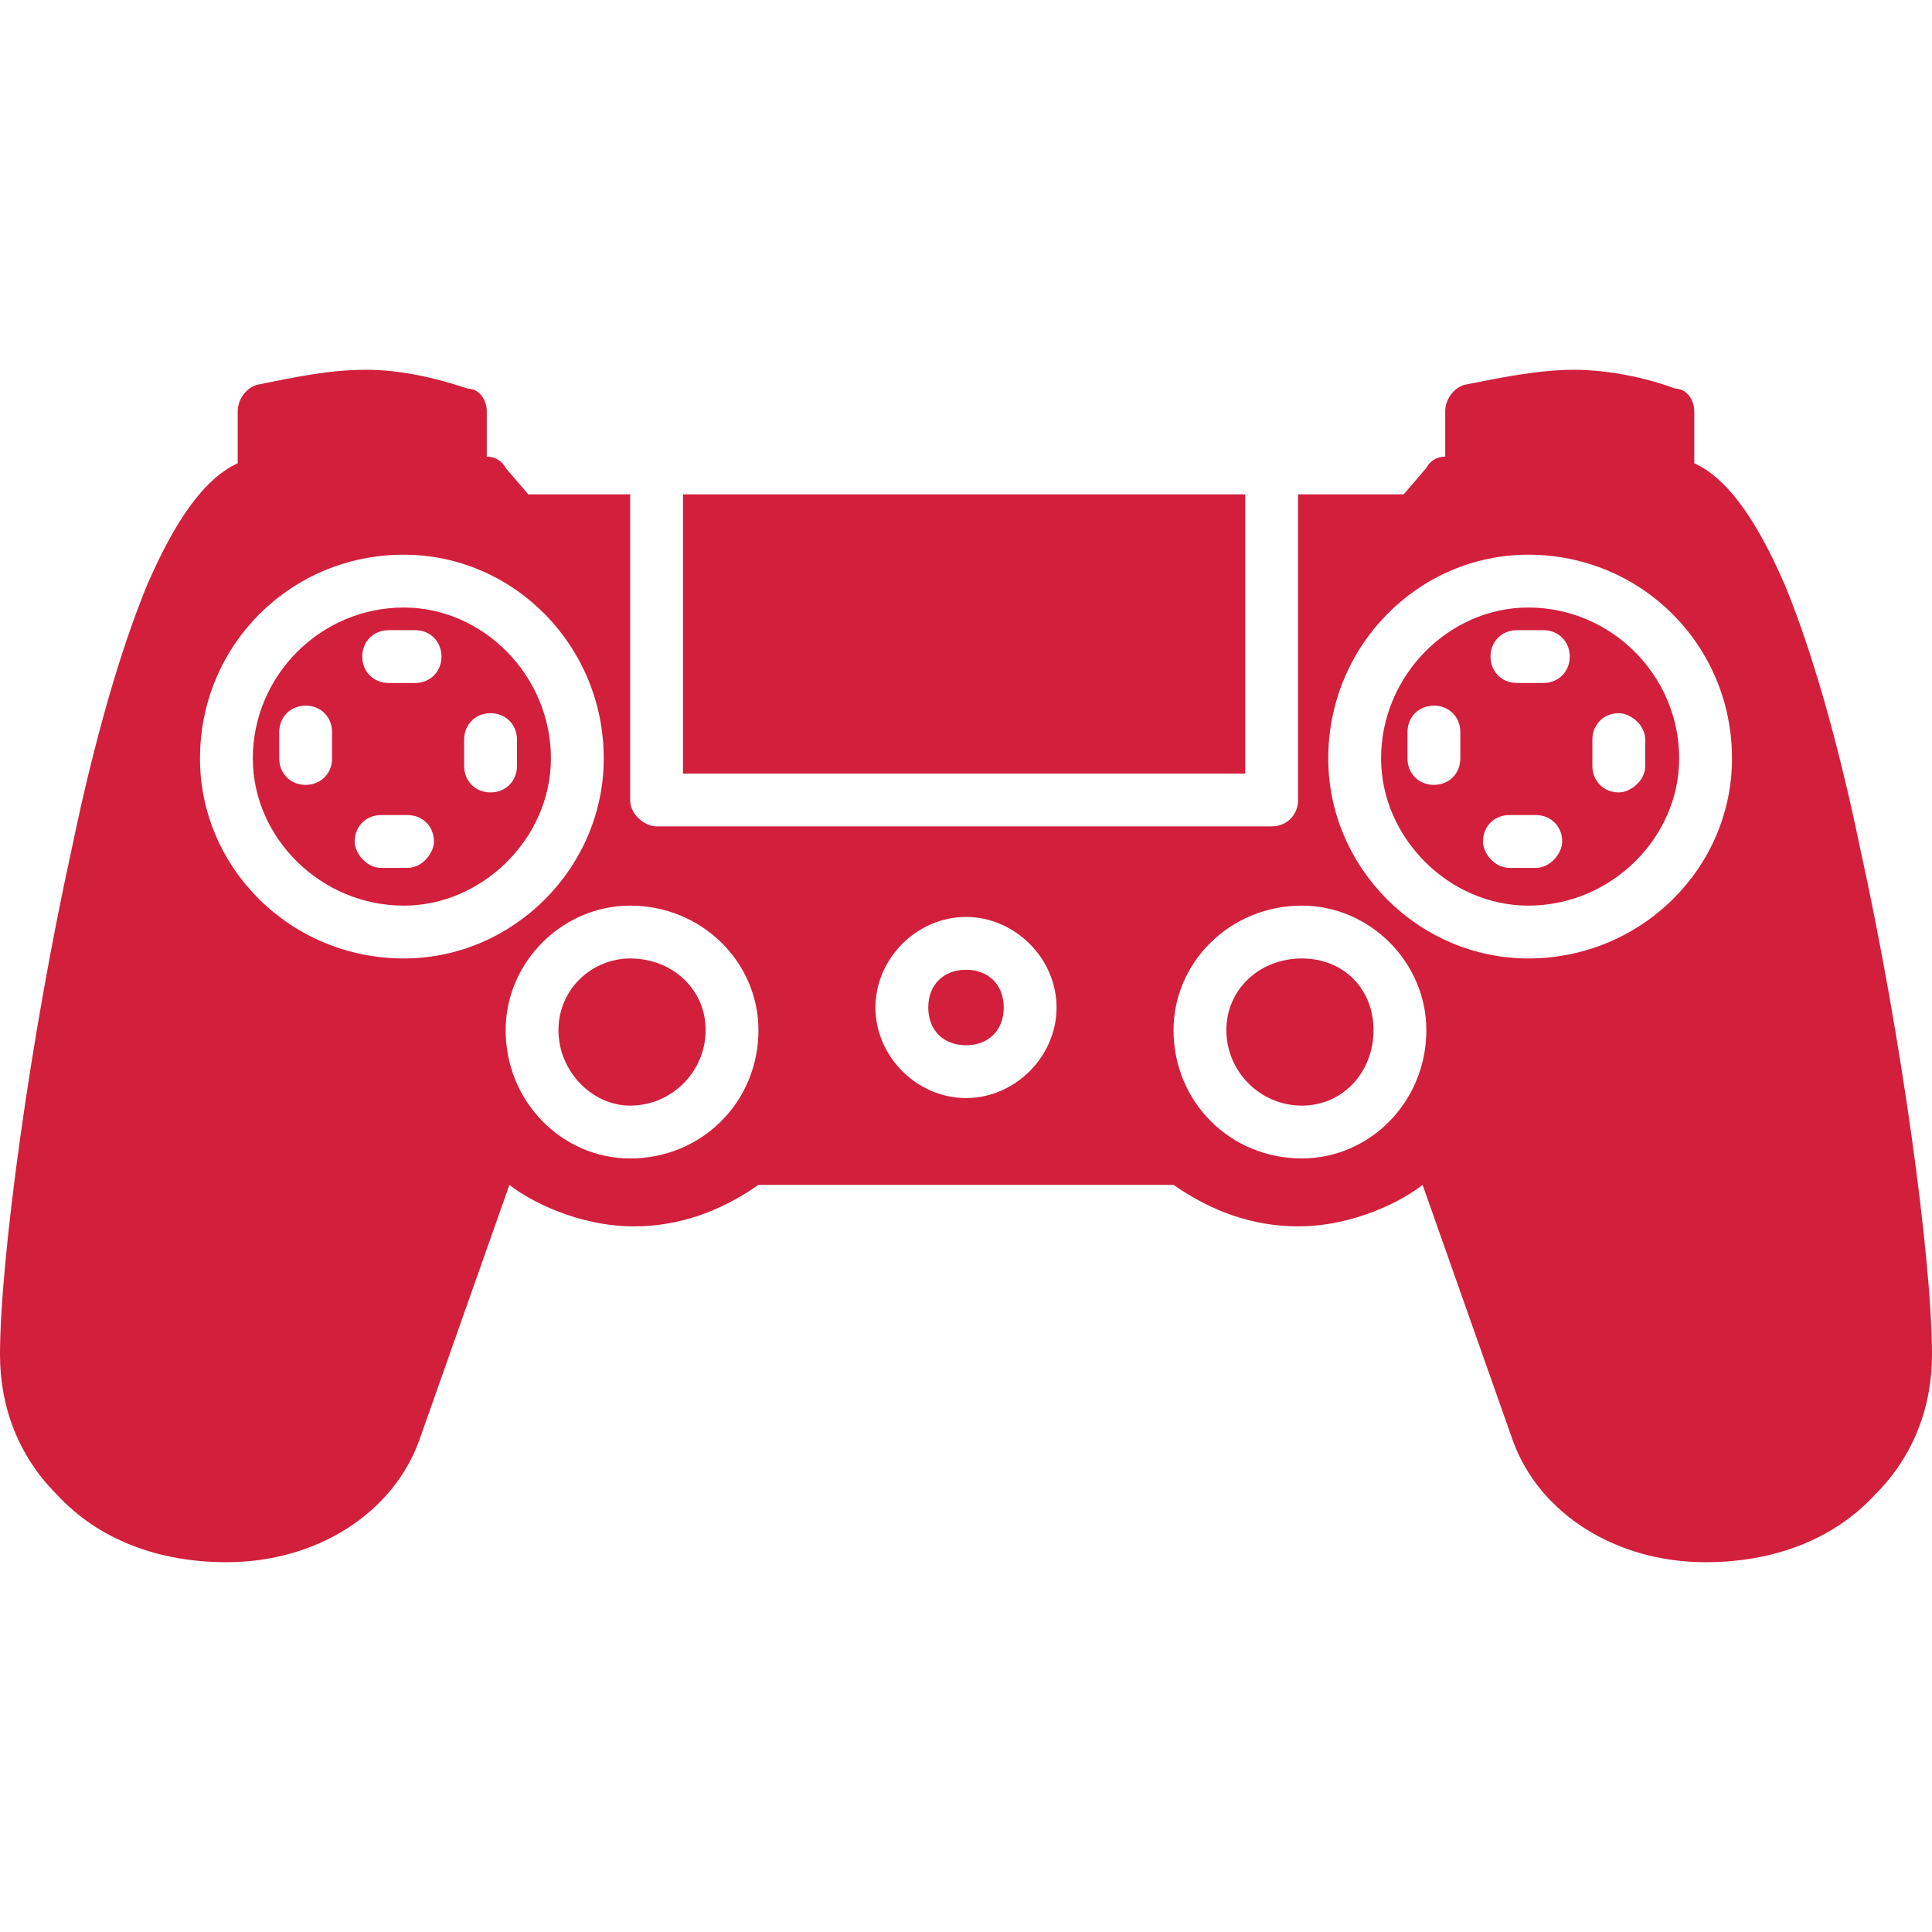<svg xmlns="http://www.w3.org/2000/svg" version="1.1" xmlns:xlink="http://www.w3.org/1999/xlink" width="512" height="512" x="0" y="0" viewBox="0 0 512 512" style="enable-background:new 0 0 512 512" xml:space="preserve" fill-rule="evenodd" class=""><g><path d="M60 414c-18 0-34-6-45-18-10-10-15-23-15-37 0-25 8-84 19-134 6-29 13-53 20-70 10-23 20-34 32-34h58c2 0 4 1 5 3l6 7h27v81c0 4 4 7 7 7h163c4 0 7-3 7-7v-81h28l6-7c1-2 3-3 5-3h58c12 0 22 11 32 34 7 17 14 41 20 70 11 50 19 109 19 134 0 14-5 27-15 37-11 12-27 18-45 18-24 0-44-13-51-32l-24-68c-5 4-18 11-33 11-12 0-23-4-33-11H201c-10 7-21 11-33 11-15 0-28-7-33-11l-24 68c-7 19-27 32-51 32zm196-123c-13 0-24-11-24-24s11-24 24-24 24 11 24 24-11 24-24 24zm0-34c-6 0-10 4-10 10s4 10 10 10 10-4 10-10-4-10-10-10zm124-49c-4 0-7-3-7-7v-7c0-4 3-7 7-7s7 3 7 7v7c0 4-3 7-7 7zm27 22h-7c-4 0-7-4-7-7 0-4 3-7 7-7h7c4 0 7 3 7 7 0 3-3 7-7 7zm22-20c-4 0-7-3-7-7v-7c0-4 3-7 7-7 3 0 7 3 7 7v7c0 4-4 7-7 7zm-20-29h-7c-4 0-7-3-7-7s3-7 7-7h7c4 0 7 3 7 7s-3 7-7 7zm-4 73c-29 0-53-24-53-53 0-30 24-54 53-54 30 0 54 24 54 54 0 29-24 53-54 53zm0-93c-21 0-39 18-39 40 0 21 18 39 39 39 22 0 40-18 40-39 0-22-18-40-40-40zM81 208c-4 0-7-3-7-7v-7c0-4 3-7 7-7s7 3 7 7v7c0 4-3 7-7 7zm27 22h-7c-4 0-7-4-7-7 0-4 3-7 7-7h7c4 0 7 3 7 7 0 3-3 7-7 7zm22-20c-4 0-7-3-7-7v-7c0-4 3-7 7-7s7 3 7 7v7c0 4-3 7-7 7zm-20-29h-7c-4 0-7-3-7-7s3-7 7-7h7c4 0 7 3 7 7s-3 7-7 7zm-3 73c-30 0-54-24-54-53 0-30 24-54 54-54 29 0 53 24 53 54 0 29-24 53-53 53zm0-93c-22 0-40 18-40 40 0 21 18 39 40 39 21 0 39-18 39-39 0-22-18-40-39-40zm238 146c-19 0-34-15-34-34 0-18 15-33 34-33 18 0 33 15 33 33 0 19-15 34-33 34zm0-53c-11 0-20 8-20 19s9 20 20 20 19-9 19-20-8-19-19-19zm-178 53c-18 0-33-15-33-34 0-18 15-33 33-33 19 0 34 15 34 33 0 19-15 34-34 34zm0-53c-10 0-19 8-19 19s9 20 19 20c11 0 20-9 20-20s-9-19-20-19zm14-123h149v74H181z" fill="#d21f3c" opacity="1" data-original="#000000" class=""></path><path d="M442 135h-52c-3 0-7-3-7-7v-19c0-3 2-6 5-7 10-2 20-4 29-4s19 2 27 5c3 0 5 3 5 6v19c0 4-3 7-7 7zM122 135H70c-4 0-7-3-7-7v-19c0-3 2-6 5-7 10-2 19-4 29-4 9 0 18 2 27 5 3 0 5 3 5 6v19c0 4-4 7-7 7z" fill="#d21f3c" opacity="1" data-original="#000000" class=""></path></g></svg>